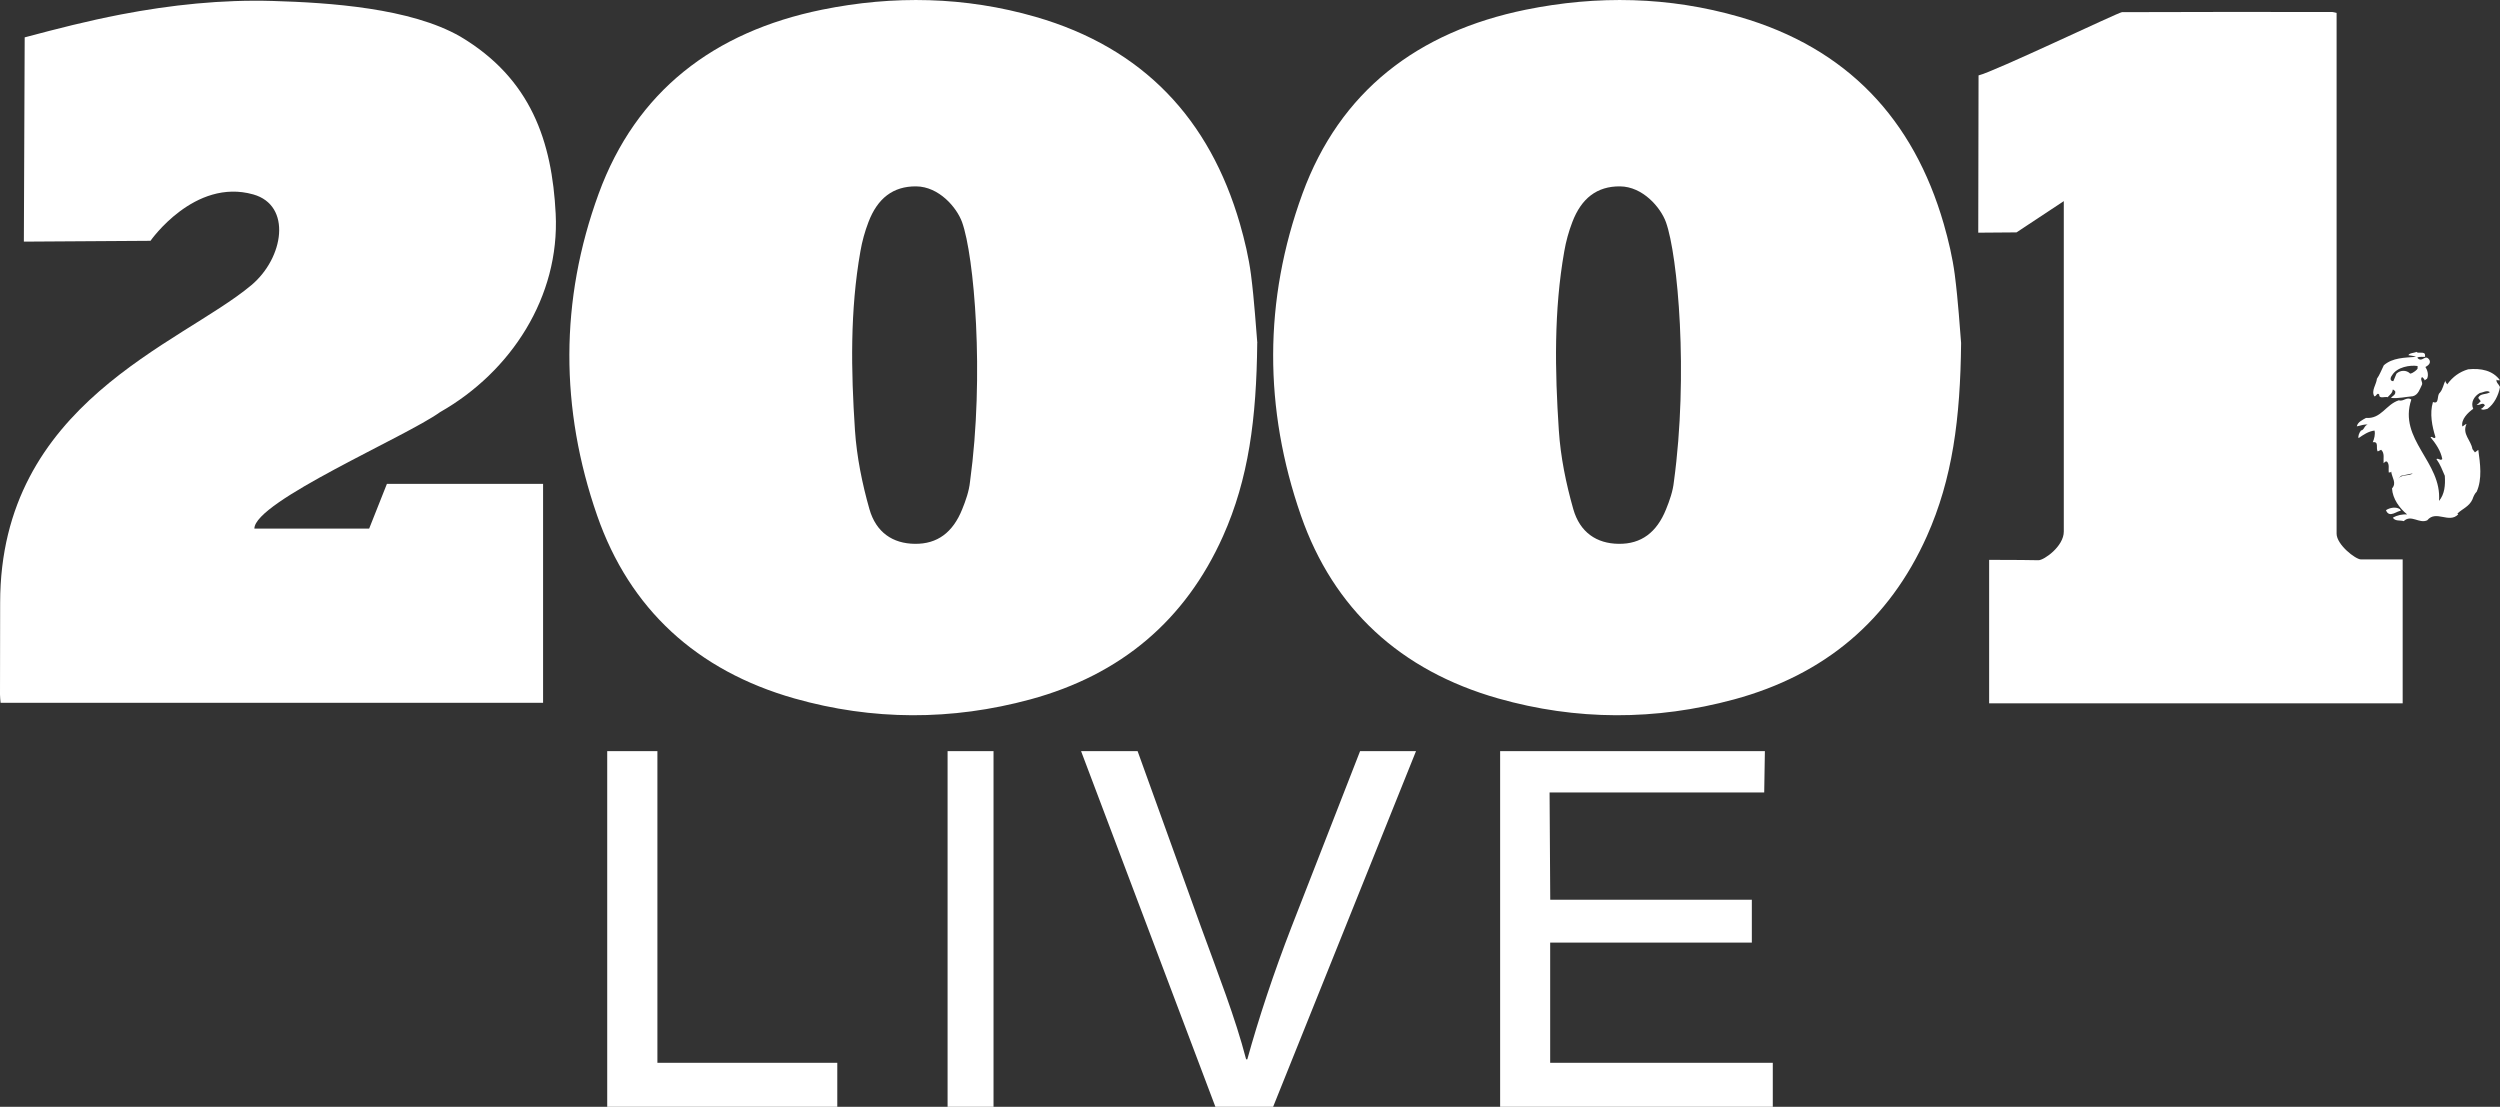 <?xml version="1.0" encoding="UTF-8"?>
<svg id="Capa_2" data-name="Capa 2" xmlns="http://www.w3.org/2000/svg" viewBox="0 0 335.22 148.41">
  <rect x="0" y="0" width="335.22" height="148.41" fill="#333333" stroke="none"/>
  <defs>
    <style>
      .cls-1, .cls-2 {
        fill: #fff;
      }

      .cls-2 {
        fill-rule: evenodd;
      }
    </style>
  </defs>
  <g id="Vector">
    <g>
      <path class="cls-2" d="m168.58,45.99c-.1,10.11-1.15,18.22-4.59,25.91-5.05,11.28-13.69,18.58-25.83,21.88-10.54,2.86-21.16,2.85-31.65-.13-13.08-3.72-22.08-11.99-26.44-24.52-4.98-14.32-5.02-28.87.2-43.15,5.02-13.74,15.44-21.72,29.95-24.68,9.6-1.95,19.21-1.76,28.64.96,14.48,4.18,23.35,13.75,27.4,27.75.64,2.23,1.18,4.51,1.48,6.8.47,3.65.68,7.32.85,9.18Zm-39.57-16.18c-.72-2.01-3.12-4.79-6.16-4.82-3.1-.03-5.19,1.61-6.4,4.79-.48,1.25-.85,2.58-1.08,3.92-1.4,7.94-1.26,15.98-.73,23.99.24,3.57.97,7.17,1.94,10.58.89,3.12,3.13,4.62,6.09,4.65,3.03.04,5.1-1.54,6.34-4.61.48-1.18.93-2.45,1.06-3.73,1.96-14.37.54-30.32-1.06-34.77Z"/>
      <path class="cls-2" d="m262.96,45.99c-.1,10.11-1.15,18.22-4.59,25.91-5.05,11.28-13.69,18.58-25.84,21.88-10.54,2.86-21.16,2.85-31.65-.13-13.08-3.72-22.08-11.99-26.44-24.52-4.98-14.32-5.02-28.87.2-43.15,5.02-13.74,15.44-21.72,29.95-24.68,9.6-1.95,19.21-1.76,28.64.96,14.48,4.18,23.35,13.75,27.4,27.75.64,2.23,1.18,4.51,1.48,6.8.47,3.65.69,7.32.85,9.18Zm-39.57-16.18c-.72-2.01-3.12-4.79-6.16-4.82-3.1-.03-5.19,1.61-6.4,4.79-.48,1.25-.85,2.58-1.08,3.92-1.4,7.94-1.26,15.98-.73,23.99.23,3.57.97,7.17,1.94,10.58.89,3.12,3.13,4.62,6.09,4.65,3.03.04,5.1-1.54,6.34-4.61.48-1.18.93-2.45,1.06-3.73,1.96-14.37.53-30.32-1.06-34.77Z"/>
      <path class="cls-2" d="m34.11,70.88h15.39l2.38-6h20.94v29.36H.08c-.03-.38-.08-.75-.08-1.12,0-6.59.02-5.69.02-12.28C.02,54.05,24.22,46.17,33.69,38.25c4.38-3.66,5.47-10.71.27-12.18-7.9-2.23-13.78,6.22-13.78,6.22l-16.98.11.11-27.39c4.48-1.19,8.36-2.19,12.9-3.07C22.93.65,29.73-.07,36.59.13c7.58.22,18.46.94,25.13,4.77,9.51,5.66,12.3,14.08,12.79,23.76.56,11.12-5.97,21.19-15.5,26.6-4.53,3.28-24.9,12-24.9,15.62Z"/>
      <path class="cls-2" d="m266.72,75.07c4.82,0,4.41.03,6.62.05.74,0,3.39-1.86,3.39-3.84V26.97l-6.34,4.19-5.13.04.04-21.09c1.99-.45,18.81-8.48,19.23-8.48,9.4-.04,18.81-.03,28.21-.02.14,0,.27.06.57.12v69.83c0,1.47,2.54,3.45,3.26,3.45h5.6v19.3h-55.45c0-9.18,0-9.82,0-19.24Z"/>
    </g>
    <g>
      <path class="cls-1" d="m321.84,68.3c-.03.1.06.16.11.22-.44-.14-1.57,1.07-2.02-.11.51-.34,1.37-.51,1.91-.11Z"/>
      <path class="cls-1" d="m325.78,48.3c-.6-.96-.98.45-1.65-.33.16-.21,1.04-.08,1.04-.12v-.22c0-.6-.94-.15-1.15-.45-.3.16-.96.14-1.08.45.38.06.68.08,1.02.22-1.53.11-3.15.11-4.32,1.13-.3.6-.57,1.32-.92,1.8-.08.79-.8,1.61-.35,2.36.27.05.38-.6.66-.22-.03.61.75.22,1.12.34.3-.32.67-.58.68-1.01.16-.04.22.14.34.22.1.51-.38.59-.56.89,1.04.09,1.95-.15,2.92-.23.75-.19.94-.99,1.24-1.57.1-.38-.31-.68,0-1.01.12.15.34.25.34.45l.33-.22c.26-.53.02-1.22-.22-1.57.29-.16.74-.45.56-.89Zm-1.61,1.12c0,.09-.57.62-.99.68-.5-.52-1.34-.48-1.84,0l-.42,1.01c-.44.02-.47-.42-.17-.79.65-1.11,2.42-1.4,3.42-1.24v.33h0Z"/>
      <path class="cls-1" d="m334.77,50.88c.08.2.3.08.45.11-.97-1.33-2.56-1.64-4.27-1.47-1.17.34-2.1,1.03-2.81,2.02-.08-.19-.31-.3-.22-.56-.29.55-.34,1.2-.78,1.69-.43.36-.02,1.6-.91,1.23-.47,1.54-.11,3.29.34,4.72-.22.34-.38-.17-.67,0,.73.9,1.37,1.82,1.58,2.93-.24.29-.47-.15-.79,0,.55.77.75,1.4,1.13,2.25.08,1.27-.02,2.46-.78,3.37.42-5.22-5.51-8.22-3.71-13.6-.62-.42-1.03.31-1.69.11-1.74.57-2.34,2.51-4.39,2.36-.46.26-1.11.54-1.23,1.13.48-.08,1.04-.33,1.45-.22-.47.09-.42.69-.89.78-.24.28-.41.74-.33,1.02.66-.46,1.32-.91,2.14-1.02.13.48-.03,1.1-.23,1.57.88-.15.37.85.67,1.23l.45-.22c.5.45.28,1.17.33,1.8.14-.12.24-.29.45-.22.37.37.18.96.24,1.46.12-.01.26.02.33-.11.1.82.77,1.52.11,2.25.08,1.4,1.01,2.66,2.02,3.48-.64-.02-1.33.1-1.91.45.34.51.97.3,1.46.46,1-.95,2.05.38,3.15-.11,1.18-1.44,2.91.48,4.16-.8l-.11-.11c.67-.64,1.59-.94,2.02-1.91.12-.36.31-.79.56-1.01.77-1.72.47-3.76.22-5.62l-.45.34-.34-.45c-.17-1.16-1.42-2.01-.79-3.36-.21.03-.36.26-.56.33-.2-.94.76-1.87,1.46-2.36-.39-.86.14-1.72.9-2.13.44-.05.9-.42,1.35-.11-.48.38-1.32.11-1.58.78l.34.44c-.26.22-.26.35-.56.45.45.21.82-.43,1.12.11-.18.15-.32.43-.56.46.26.22.63.06.9,0,.89-.64,1.48-1.8,1.68-2.93-.18-.4-.57-.63-.45-1Zm-13.15,13.26c-.16.15.16-.16.33-.34l1.58-.33c-.47.39-1.41.11-1.91.67Z"/>
    </g>
    <g>
      <path class="cls-1" d="m81.42,100.72h6.73v41.79h24.12v5.9h-30.85s0-47.69,0-47.69Z"/>
      <path class="cls-1" d="m133.22,100.72v47.69h-6.16v-47.69h6.16Z"/>
      <path class="cls-1" d="m162.97,148.41l-18.01-47.69h7.58l8.47,23.49c2.34,6.44,4.63,12.24,6.08,17.83h.16c1.53-5.52,3.52-11.53,5.93-17.76l9.19-23.56h7.5l-19.16,47.69h-7.74Z"/>
      <path class="cls-1" d="m234.89,126.39h-27.03v16.12h29.85v5.9h-36.56v-47.69h35.5l-.09,5.54h-28.78l.09,14.38h27.03v5.75Z"/>
    </g>
  </g>
</svg>